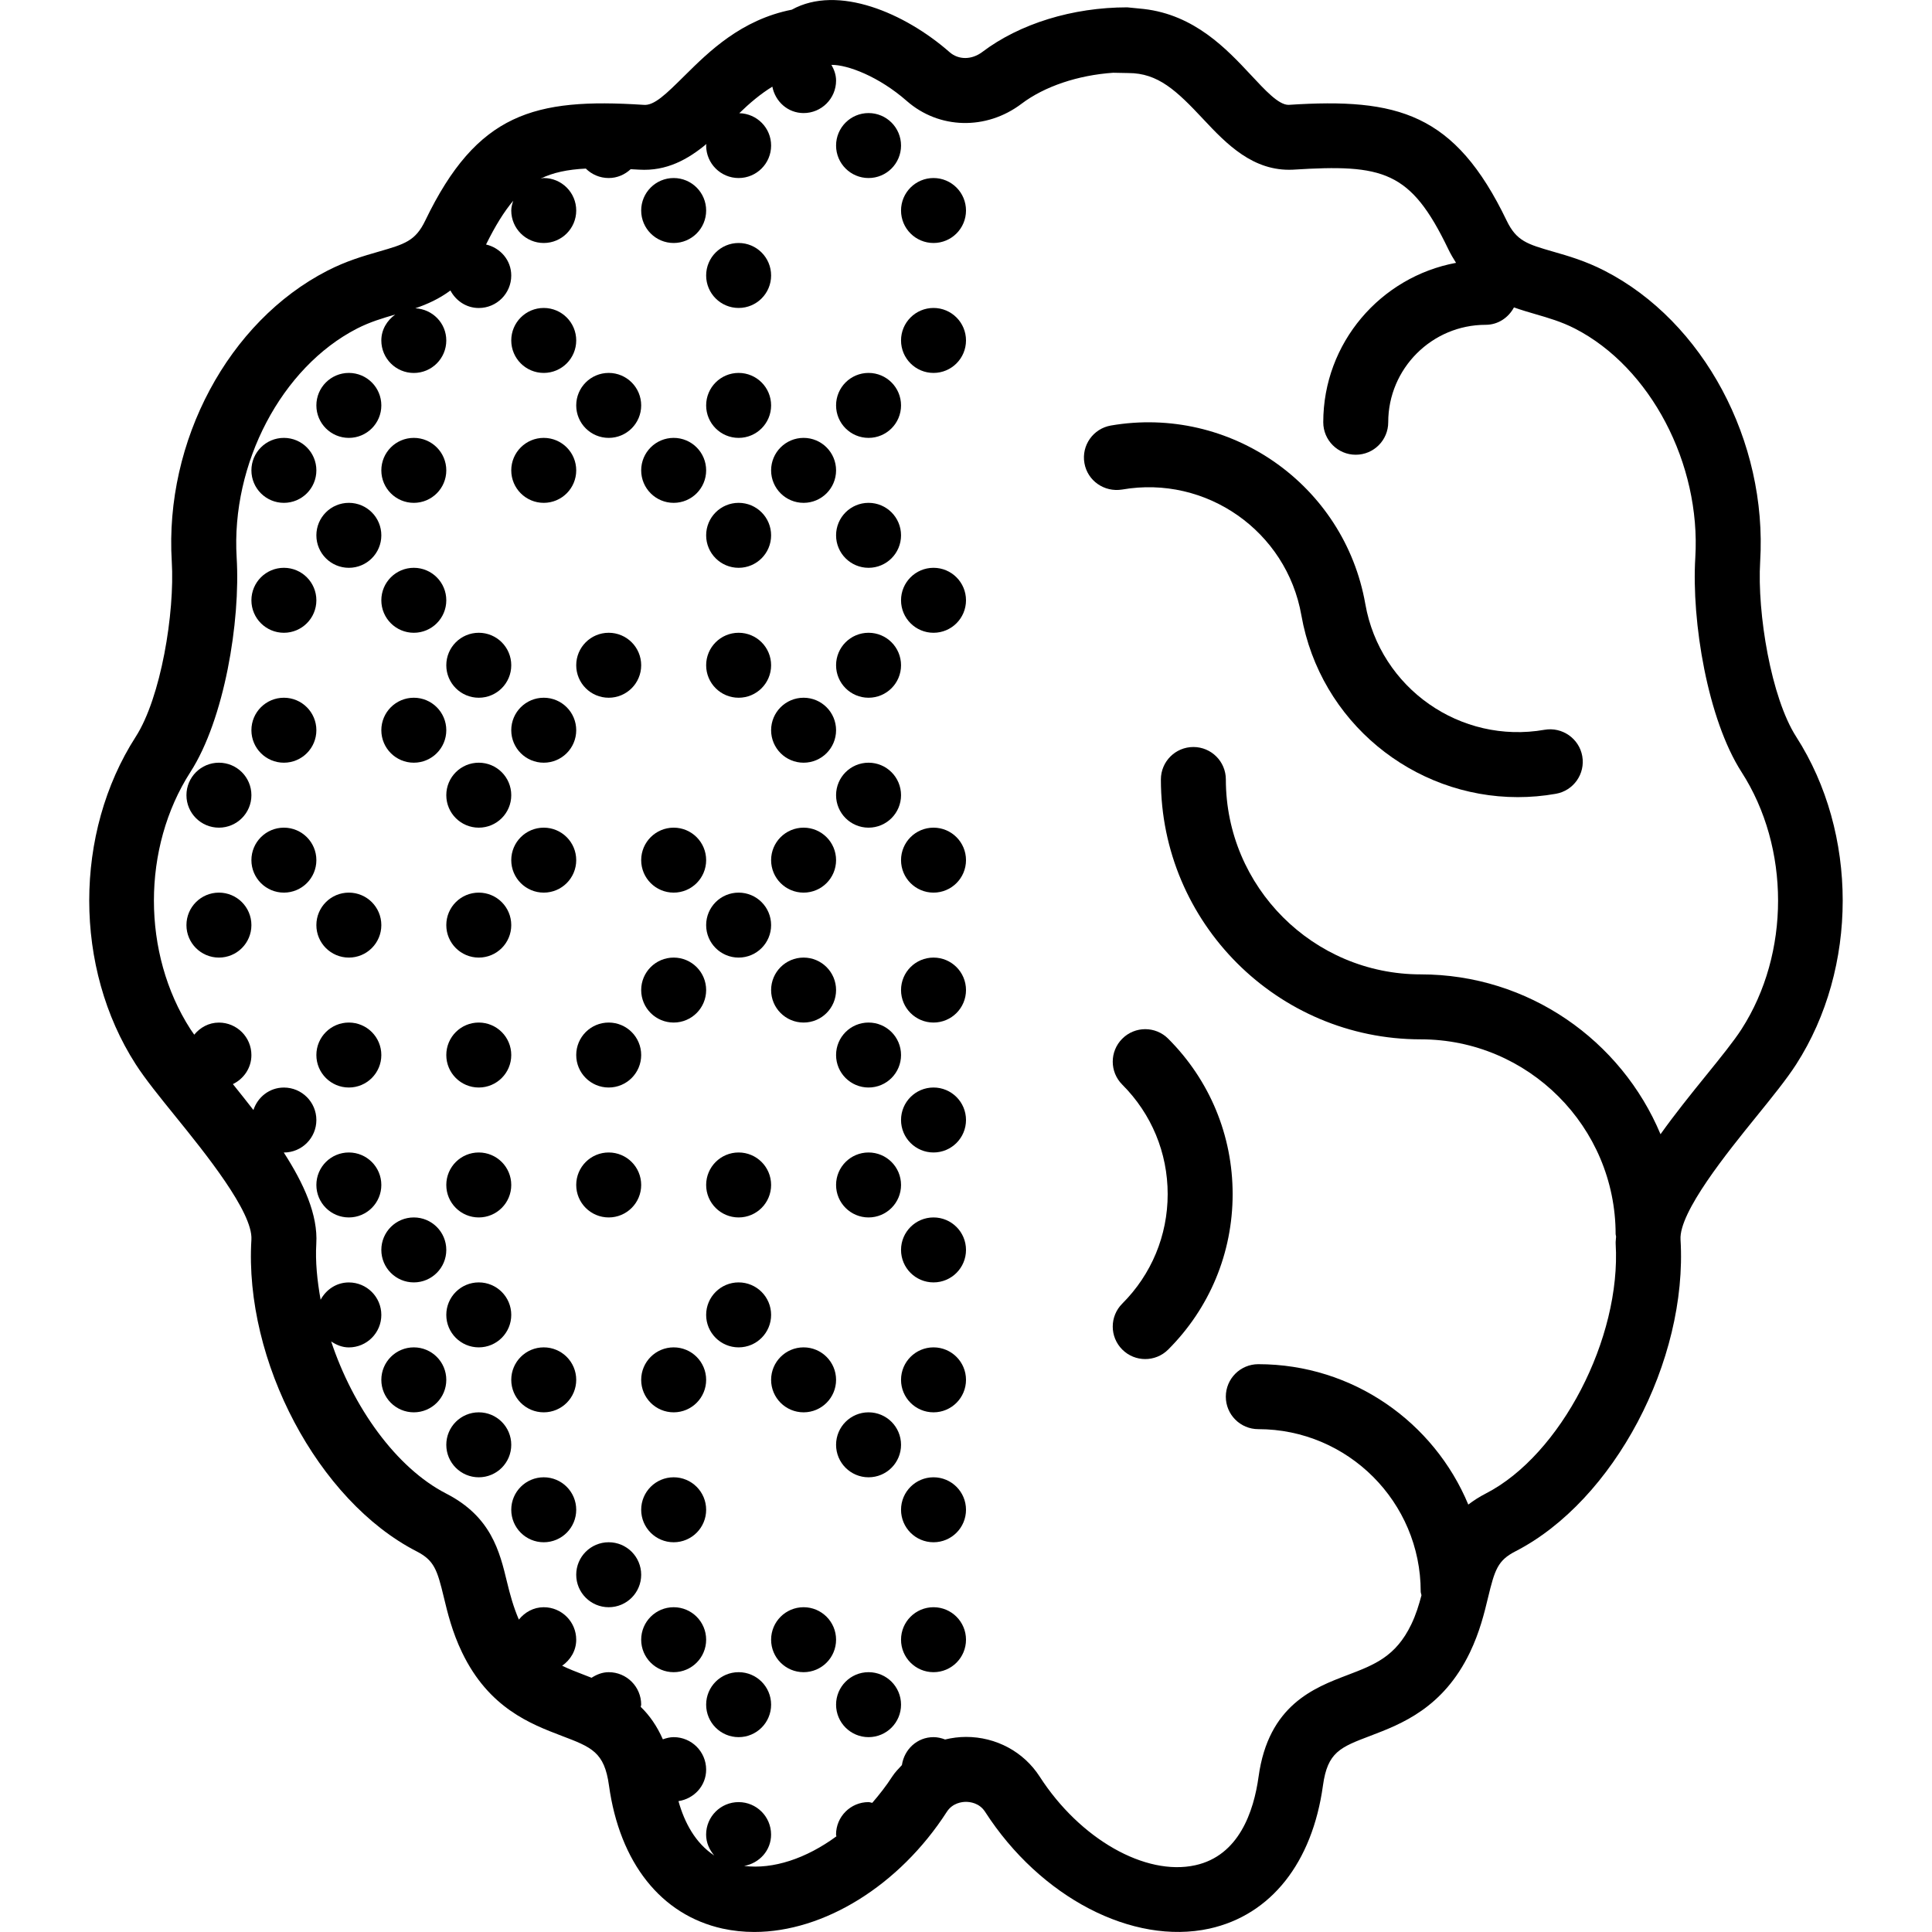 <?xml version="1.0" encoding="iso-8859-1"?>
<!-- Uploaded to: SVG Repo, www.svgrepo.com, Generator: SVG Repo Mixer Tools -->
<!DOCTYPE svg PUBLIC "-//W3C//DTD SVG 1.1//EN" "http://www.w3.org/Graphics/SVG/1.1/DTD/svg11.dtd">
<svg fill="#000000" height="800px" width="800px" version="1.1" id="Capa_1" xmlns="http://www.w3.org/2000/svg" xmlns:xlink="http://www.w3.org/1999/xlink" 
	 viewBox="0 0 59.48 59.48" xml:space="preserve">
<g>
	<path d="M34.551,31.978c-0.391,0.391-0.391,1.023,0,1.414c0.901,0.901,1.398,2.099,1.398,3.371s-0.497,2.47-1.398,3.371
		c-0.391,0.391-0.391,1.023,0,1.414c0.195,0.195,0.451,0.293,0.707,0.293s0.512-0.098,0.707-0.293
		c1.279-1.279,1.984-2.979,1.984-4.785s-0.705-3.506-1.984-4.785C35.574,31.587,34.942,31.587,34.551,31.978z"/>
	<path d="M47.555,22.467c-2.591,0.456-5.066-1.28-5.521-3.87c-0.645-3.675-4.16-6.131-7.836-5.496
		c-0.544,0.096-0.908,0.614-0.812,1.158c0.095,0.543,0.611,0.9,1.158,0.813c2.592-0.453,5.066,1.282,5.521,3.871
		c0.577,3.281,3.44,5.598,6.662,5.598c0.387,0,0.78-0.033,1.174-0.103c0.544-0.096,0.908-0.614,0.812-1.158
		S48.096,22.375,47.555,22.467z"/>
	<path d="M55.3,22.684c-0.774-1.203-1.206-3.811-1.11-5.398c0.225-3.707-1.745-7.388-4.789-8.95
		c-0.587-0.302-1.115-0.454-1.581-0.588c-0.801-0.231-1.132-0.327-1.435-0.956c-1.596-3.316-3.356-3.782-6.711-3.564
		c-0.312,0.006-0.732-0.46-1.163-0.92c-0.741-0.793-1.731-1.852-3.301-2.032l-0.505-0.05c-1.682,0-3.309,0.501-4.463,1.374
		c-0.326,0.246-0.731,0.248-1.007,0.006c-1.371-1.203-3.438-2.094-4.858-1.308c-1.558,0.307-2.556,1.295-3.293,2.025
		c-0.583,0.577-0.95,0.944-1.281,0.904c-3.347-0.215-5.114,0.249-6.711,3.564c-0.302,0.629-0.633,0.725-1.434,0.956
		c-0.465,0.134-0.993,0.286-1.581,0.588c-3.044,1.563-5.013,5.243-4.789,8.95c0.096,1.588-0.336,4.195-1.11,5.398
		c-1.908,2.969-1.908,7.114,0,10.082c0.295,0.458,0.727,0.991,1.227,1.609c0.892,1.102,2.386,2.945,2.335,3.789
		c-0.227,3.736,2.053,8.041,5.082,9.596c0.545,0.28,0.637,0.563,0.843,1.42c0.114,0.474,0.256,1.063,0.562,1.697
		c0.823,1.711,2.114,2.201,3.056,2.561c0.936,0.355,1.323,0.503,1.465,1.529c0.329,2.383,1.604,3.99,3.497,4.409
		c0.317,0.069,0.644,0.104,0.975,0.104c2.132,0,4.458-1.415,5.931-3.701c0.177-0.274,0.471-0.305,0.588-0.305
		s0.411,0.03,0.588,0.305c1.702,2.641,4.542,4.114,6.906,3.598c1.894-0.419,3.168-2.026,3.497-4.409
		c0.142-1.026,0.529-1.174,1.465-1.529c0.942-0.359,2.233-0.85,3.057-2.561c0.305-0.634,0.447-1.224,0.561-1.697
		c0.207-0.856,0.298-1.14,0.843-1.42c3.028-1.555,5.308-5.859,5.082-9.596c-0.051-0.844,1.443-2.688,2.335-3.789
		c0.5-0.618,0.932-1.151,1.227-1.609C57.208,29.798,57.208,25.653,55.3,22.684z M53.617,31.684
		c-0.235,0.366-0.654,0.884-1.098,1.432c-0.471,0.581-0.96,1.189-1.397,1.803c-1.209-2.887-4.062-4.921-7.382-4.921
		c-3.309,0-6-2.691-6-6c0-0.553-0.448-1-1-1s-1,0.447-1,1c0,4.411,3.589,8,8,8c3.309,0,6,2.691,6,6c0,0.025,0.013,0.047,0.014,0.072
		c-0.002,0.072-0.017,0.145-0.013,0.216c0.176,2.915-1.692,6.512-3.999,7.695c-0.205,0.105-0.379,0.22-0.538,0.34
		c-1.054-2.534-3.554-4.322-6.465-4.322c-0.552,0-1,0.447-1,1s0.448,1,1,1c2.757,0,5,2.243,5,5c0,0.041,0.019,0.076,0.023,0.116
		c-0.078,0.295-0.168,0.593-0.314,0.896c-0.478,0.992-1.134,1.242-1.965,1.559c-1.026,0.39-2.432,0.925-2.735,3.125
		c-0.149,1.082-0.608,2.434-1.947,2.729c-1.539,0.341-3.555-0.807-4.793-2.729c-0.493-0.764-1.341-1.221-2.269-1.221
		c-0.22,0-0.435,0.03-0.643,0.079c-0.112-0.043-0.231-0.072-0.357-0.072c-0.503,0-0.901,0.377-0.972,0.86
		c-0.105,0.113-0.213,0.222-0.298,0.353c-0.187,0.291-0.397,0.557-0.615,0.81c-0.04-0.005-0.074-0.023-0.115-0.023
		c-0.552,0-1,0.448-1,1c0,0.019,0.01,0.035,0.011,0.054c-0.931,0.683-1.948,1.022-2.84,0.911c0.467-0.084,0.829-0.474,0.829-0.965
		c0-0.552-0.448-1-1-1s-1,0.448-1,1c0,0.248,0.1,0.468,0.25,0.643c-0.583-0.382-0.918-1.018-1.101-1.673
		c0.479-0.074,0.852-0.47,0.852-0.97c0-0.552-0.448-1-1-1c-0.118,0-0.228,0.03-0.333,0.067c-0.183-0.415-0.415-0.743-0.681-0.999
		c0.002-0.024,0.014-0.044,0.014-0.068c0-0.552-0.448-1-1-1c-0.198,0-0.373,0.073-0.528,0.172c-0.073-0.028-0.147-0.058-0.216-0.084
		c-0.246-0.094-0.474-0.183-0.689-0.286c0.256-0.181,0.433-0.465,0.433-0.802c0-0.552-0.448-1-1-1c-0.314,0-0.583,0.154-0.766,0.381
		c-0.168-0.391-0.273-0.777-0.363-1.151c-0.228-0.945-0.487-2.018-1.874-2.729c-1.541-0.791-2.87-2.661-3.541-4.683
		c0.159,0.106,0.339,0.183,0.544,0.183c0.552,0,1-0.448,1-1c0-0.552-0.448-1-1-1c-0.381,0-0.7,0.22-0.869,0.533
		c-0.105-0.586-0.166-1.171-0.133-1.729c0.053-0.883-0.382-1.844-1.002-2.805c0.001,0,0.002,0.001,0.004,0.001c0.552,0,1-0.448,1-1
		c0-0.552-0.448-1-1-1c-0.443,0-0.807,0.293-0.938,0.692c-0.209-0.27-0.421-0.536-0.632-0.798c0.335-0.162,0.57-0.498,0.57-0.894
		c0-0.552-0.448-1-1-1c-0.311,0-0.577,0.15-0.76,0.372c-0.04-0.057-0.084-0.118-0.117-0.169c-1.499-2.33-1.499-5.587,0-7.918
		c1.043-1.622,1.543-4.63,1.423-6.602c-0.175-2.893,1.383-5.857,3.706-7.05c0.4-0.205,0.795-0.321,1.177-0.432
		c-0.253,0.182-0.429,0.464-0.429,0.799c0,0.552,0.448,1,1,1s1-0.448,1-1c0-0.536-0.424-0.965-0.954-0.991
		c0.366-0.125,0.734-0.29,1.081-0.548c0.168,0.316,0.49,0.539,0.873,0.539c0.552,0,1-0.448,1-1c0-0.473-0.335-0.851-0.776-0.955
		c0.283-0.573,0.553-1.01,0.837-1.347C15.77,6.276,15.74,6.374,15.74,6.481c0,0.552,0.448,1,1,1s1-0.448,1-1c0-0.552-0.448-1-1-1
		c-0.036,0-0.067,0.017-0.102,0.021c0.386-0.191,0.839-0.284,1.397-0.312c0.181,0.18,0.43,0.291,0.705,0.291
		c0.263,0,0.498-0.106,0.676-0.272c0.087,0.005,0.167,0.008,0.259,0.014c0.849,0.053,1.507-0.319,2.075-0.791
		c-0.001,0.017-0.01,0.032-0.01,0.049c0,0.552,0.448,1,1,1s1-0.448,1-1c0-0.545-0.437-0.984-0.98-0.996
		c0.32-0.311,0.652-0.592,1.018-0.817c0.09,0.459,0.476,0.813,0.962,0.813c0.552,0,1-0.448,1-1c0-0.179-0.06-0.339-0.143-0.484
		c0.499-0.006,1.465,0.361,2.32,1.112c0.994,0.871,2.447,0.906,3.532,0.086c0.708-0.536,1.74-0.881,2.822-0.955l0.468,0.009
		c0.913,0,1.482,0.538,2.311,1.425c0.714,0.763,1.532,1.607,2.753,1.55c2.792-0.177,3.625,0.036,4.78,2.436
		c0.076,0.159,0.159,0.299,0.244,0.432c-2.322,0.431-4.088,2.463-4.088,4.908c0,0.553,0.448,1,1,1s1-0.447,1-1c0-1.654,1.346-3,3-3
		c0.382,0,0.702-0.221,0.871-0.536c0.221,0.079,0.442,0.144,0.655,0.206c0.396,0.115,0.807,0.233,1.222,0.446
		c2.322,1.192,3.881,4.157,3.706,7.05c-0.12,1.972,0.38,4.979,1.423,6.602C55.116,26.097,55.116,29.354,53.617,31.684z"/>
	<circle cx="22.74" cy="52.481" r="1"/>
	<circle cx="26.74" cy="52.481" r="1"/>
	<circle cx="24.74" cy="50.481" r="1"/>
	<circle cx="20.74" cy="50.481" r="1"/>
	<circle cx="28.74" cy="50.481" r="1"/>
	<circle cx="20.74" cy="46.481" r="1"/>
	<circle cx="28.74" cy="46.481" r="1"/>
	<circle cx="26.74" cy="44.481" r="1"/>
	<circle cx="24.74" cy="42.481" r="1"/>
	<circle cx="20.74" cy="42.481" r="1"/>
	<circle cx="28.74" cy="42.481" r="1"/>
	<circle cx="22.74" cy="40.481" r="1"/>
	<circle cx="28.74" cy="38.481" r="1"/>
	<circle cx="22.74" cy="36.481" r="1"/>
	<circle cx="26.74" cy="36.481" r="1"/>
	<circle cx="28.74" cy="34.481" r="1"/>
	<circle cx="26.74" cy="32.481" r="1"/>
	<circle cx="24.74" cy="30.481" r="1"/>
	<circle cx="20.74" cy="30.481" r="1"/>
	<circle cx="28.74" cy="30.481" r="1"/>
	<circle cx="22.74" cy="28.481" r="1"/>
	<circle cx="24.74" cy="26.481" r="1"/>
	<circle cx="20.74" cy="26.481" r="1"/>
	<circle cx="28.74" cy="26.481" r="1"/>
	<circle cx="26.74" cy="24.481" r="1"/>
	<circle cx="24.74" cy="22.481" r="1"/>
	<circle cx="22.74" cy="20.481" r="1"/>
	<circle cx="26.74" cy="20.481" r="1"/>
	<circle cx="28.74" cy="18.481" r="1"/>
	<circle cx="22.74" cy="16.481" r="1"/>
	<circle cx="26.74" cy="16.481" r="1"/>
	<circle cx="24.74" cy="14.481" r="1"/>
	<circle cx="20.74" cy="14.481" r="1"/>
	<circle cx="22.74" cy="12.481" r="1"/>
	<circle cx="26.74" cy="12.481" r="1"/>
	<circle cx="28.74" cy="10.481" r="1"/>
	<circle cx="22.74" cy="8.481" r="1"/>
	<circle cx="20.74" cy="6.481" r="1"/>
	<circle cx="28.74" cy="6.481" r="1"/>
	<circle cx="26.74" cy="4.481" r="1"/>
	<circle cx="18.74" cy="48.481" r="1"/>
	<circle cx="16.74" cy="46.481" r="1"/>
	<circle cx="14.74" cy="44.481" r="1"/>
	<circle cx="12.74" cy="42.481" r="1"/>
	<circle cx="16.74" cy="42.481" r="1"/>
	<circle cx="14.74" cy="40.481" r="1"/>
	<circle cx="12.74" cy="38.481" r="1"/>
	<circle cx="14.74" cy="36.481" r="1"/>
	<circle cx="10.74" cy="36.481" r="1"/>
	<circle cx="18.74" cy="36.481" r="1"/>
	<circle cx="14.74" cy="32.481" r="1"/>
	<circle cx="10.74" cy="32.481" r="1"/>
	<circle cx="18.74" cy="32.481" r="1"/>
	<circle cx="14.74" cy="28.481" r="1"/>
	<circle cx="10.74" cy="28.481" r="1"/>
	<circle cx="16.74" cy="26.481" r="1"/>
	<circle cx="14.74" cy="24.481" r="1"/>
	<circle cx="12.74" cy="22.481" r="1"/>
	<circle cx="16.74" cy="22.481" r="1"/>
	<circle cx="14.74" cy="20.481" r="1"/>
	<circle cx="18.74" cy="20.481" r="1"/>
	<circle cx="12.74" cy="18.481" r="1"/>
	<circle cx="10.74" cy="16.481" r="1"/>
	<circle cx="12.74" cy="14.481" r="1"/>
	<circle cx="16.74" cy="14.481" r="1"/>
	<circle cx="10.74" cy="12.481" r="1"/>
	<circle cx="18.74" cy="12.481" r="1"/>
	<circle cx="16.74" cy="10.481" r="1"/>
	<circle cx="6.74" cy="28.481" r="1"/>
	<circle cx="8.74" cy="26.481" r="1"/>
	<circle cx="6.74" cy="24.481" r="1"/>
	<circle cx="8.74" cy="22.481" r="1"/>
	<circle cx="8.74" cy="18.481" r="1"/>
	<circle cx="8.74" cy="14.481" r="1"/>
</g>
</svg>